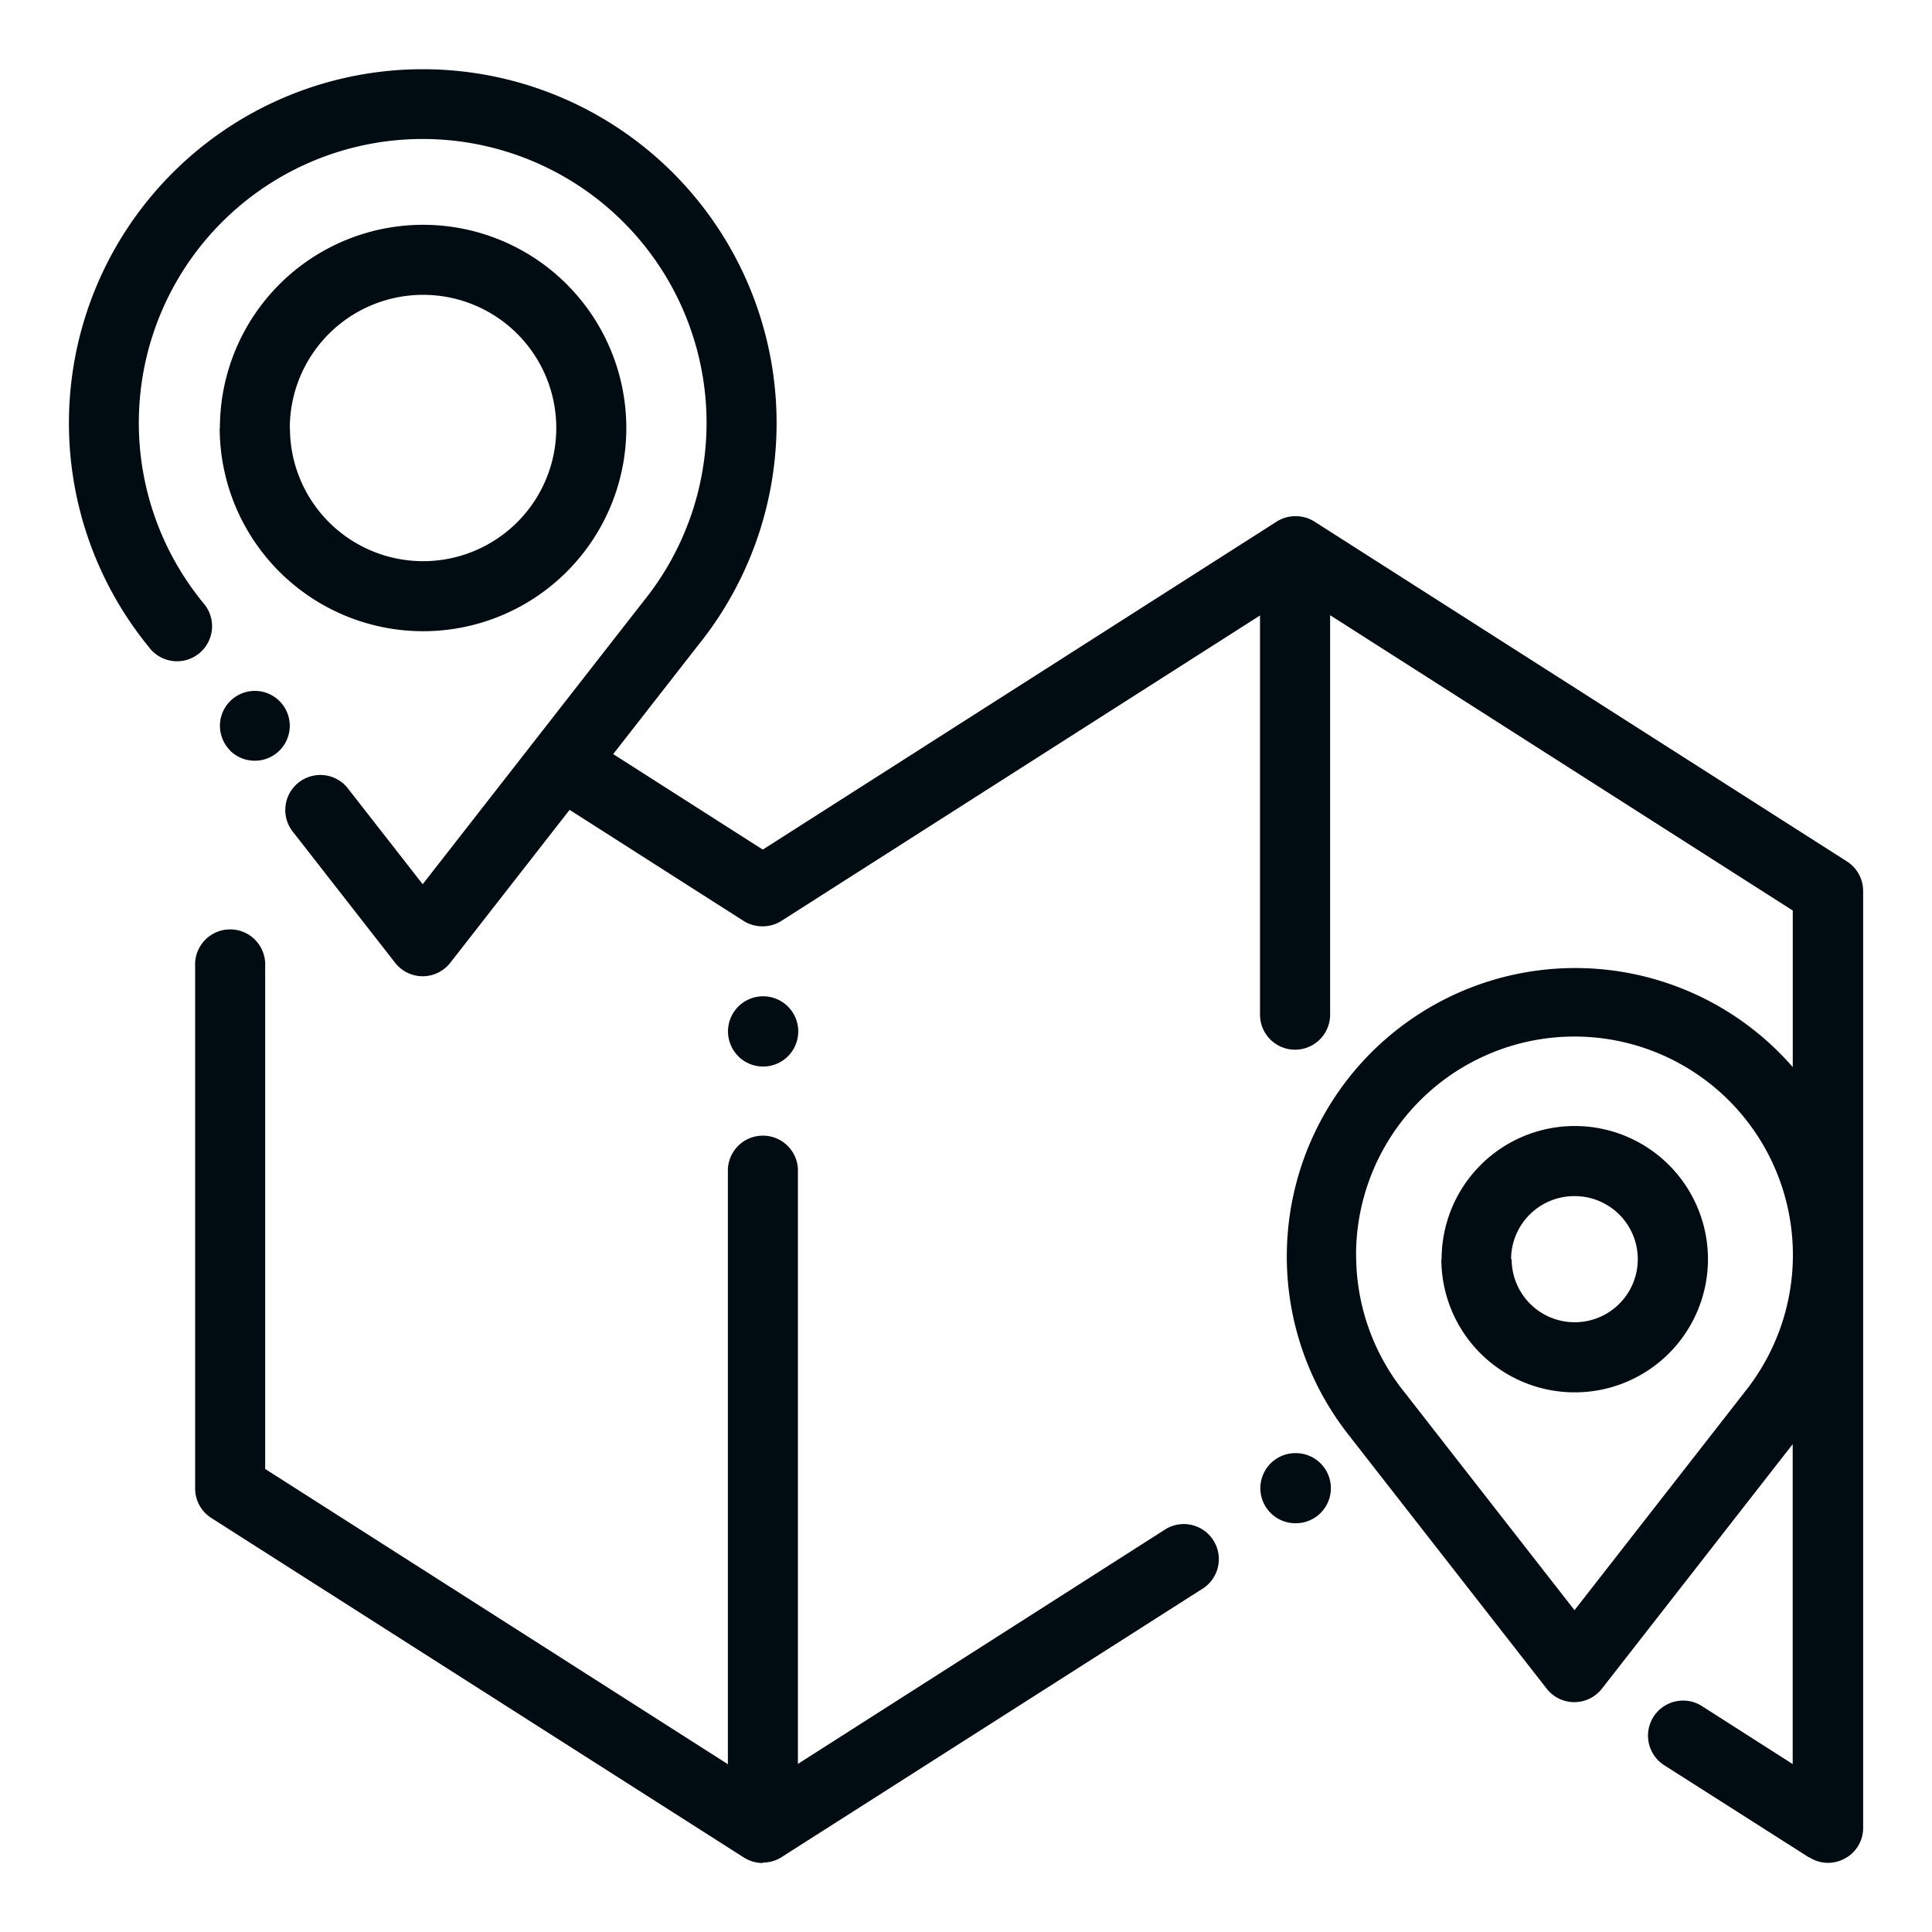 <svg xmlns="http://www.w3.org/2000/svg" width="28" height="28" viewBox="0 0 28 28">
  <g id="_12._Itinerary" data-name="12. Itinerary" transform="translate(-311 -1161)">
    <path id="Forma_1" data-name="Forma 1" d="M337.219,1187.92l-2.1-1.337a.508.508,0,1,1,.547-.857l1.315.84v-4.636l-2.765,3.544a.508.508,0,0,1-.8,0l-2.835-3.632-.018-.024a4.18,4.18,0,0,1,6.419-5.353v-2.269l-6.705-4.28v5.789a.508.508,0,0,1-1.016,0v-5.785l-6.934,4.425a.506.506,0,0,1-.273.08h-.006a.509.509,0,0,1-.274-.08l-2.519-1.608-1.729,2.216a.507.507,0,0,1-.8,0l-1.471-1.885a.508.508,0,1,1,.8-.625l1.071,1.372,3.174-4.068.016-.021a4.114,4.114,0,1,0-6.363.021.508.508,0,1,1-.8.625,5.128,5.128,0,1,1,7.962-.017l0,0-1.228,1.574,2.168,1.384,7.445-4.752a.507.507,0,0,1,.273-.08h.006a.508.508,0,0,1,.274.08l7.715,4.924a.509.509,0,0,1,.234.428v13.576a.5.5,0,0,1-.264.445.5.5,0,0,1-.517-.017Zm-6.565-8.729a3.169,3.169,0,0,0,.724,2.015c.012.014.022.029.033.044l2.408,3.086,2.44-3.128.015-.02a3.175,3.175,0,0,0,.71-2v0a3.165,3.165,0,0,0-6.331,0Zm-8.6,8.809a.508.508,0,0,1-.274-.08L314.063,1183a.507.507,0,0,1-.235-.428V1175a.508.508,0,1,1,1.015,0v7.289l6.706,4.279v-8.624a.508.508,0,0,1,1.015,0v8.62l5.335-3.406a.508.508,0,0,1,.546.856l-6.116,3.9a.5.5,0,0,1-.273.08Zm7.72-4.924a.508.508,0,0,1,0-1.016h.006a.508.508,0,1,1,0,1.016Zm2.119-3.827a1.93,1.93,0,1,1,1.93,1.93A1.932,1.932,0,0,1,331.889,1179.249Zm1.015,0a.914.914,0,1,0,.914-.914A.916.916,0,0,0,332.9,1179.249Zm-11.207-2.94a.509.509,0,1,1,.359.148A.511.511,0,0,1,321.7,1176.309Zm-7.366-4.433a.506.506,0,1,1,.359.149A.51.51,0,0,1,314.332,1171.876Zm-.148-4.673a2.945,2.945,0,1,1,2.945,2.945A2.949,2.949,0,0,1,314.184,1167.2Zm1.015,0a1.93,1.93,0,1,0,1.93-1.93A1.932,1.932,0,0,0,315.2,1167.2Z" transform="translate(0 0)" fill="#010c12"/>
    <rect id="Rectangle_8" data-name="Rectangle 8" width="28" height="28" transform="translate(311 1161)" fill="none"/>
  </g>
</svg>
